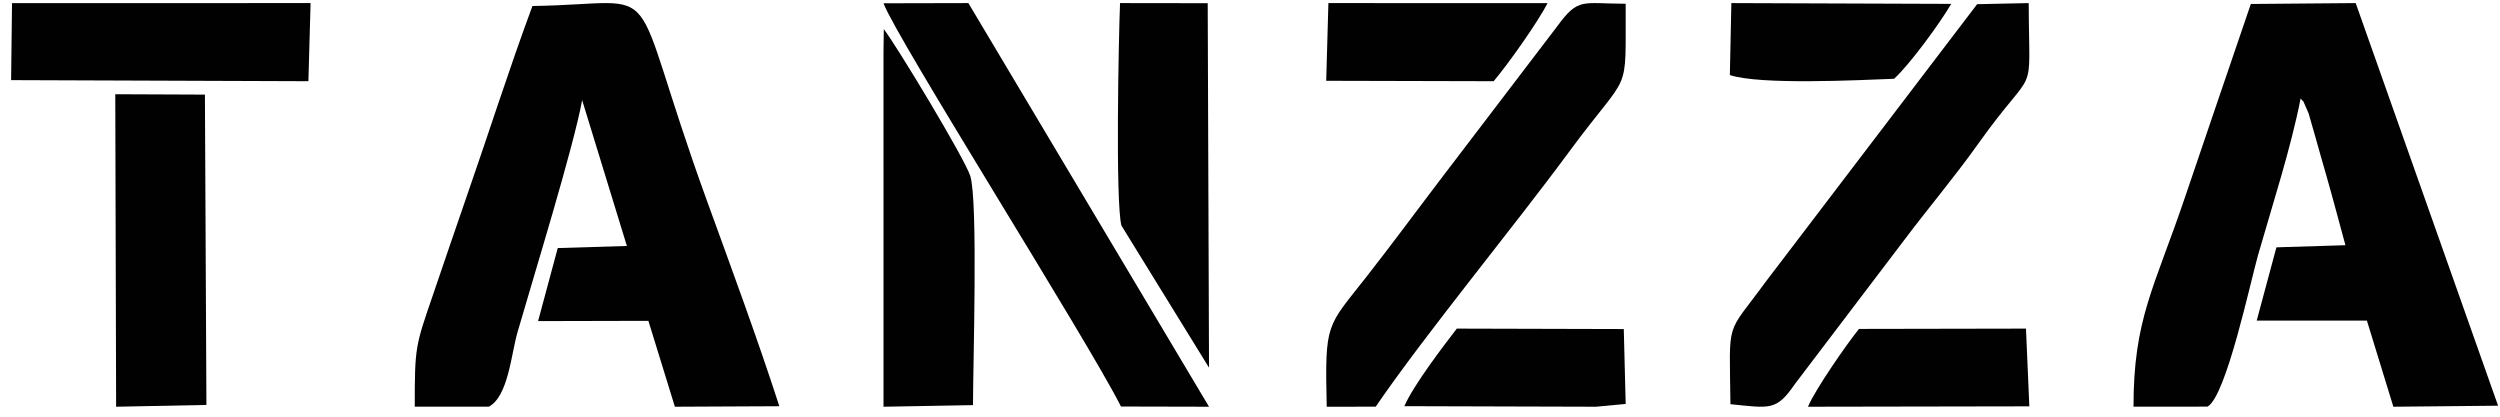 <?xml version="1.0" encoding="UTF-8"?> <svg xmlns="http://www.w3.org/2000/svg" width="192" height="32" viewBox="0 0 192 32" fill="none"><path fill-rule="evenodd" clip-rule="evenodd" d="M37.541 31.234C39.034 30.442 39.258 27.199 39.748 25.503C41.056 20.98 44.037 11.343 44.709 7.693L48.145 18.89L42.835 19.051L41.325 24.66L49.796 24.64L51.831 31.237L59.853 31.198C58.158 25.96 56.163 20.568 54.283 15.389C47.85 -2.328 51.569 0.307 40.891 0.461C39.047 5.437 37.527 10.26 35.792 15.229C34.956 17.627 34.137 20.067 33.261 22.621C31.896 26.598 31.853 26.615 31.853 31.233L37.541 31.234Z" fill="#010101"></path><path fill-rule="evenodd" clip-rule="evenodd" d="M169.536 31.229C170.97 30.443 172.833 21.634 173.425 19.566C174.528 15.715 175.936 11.399 176.689 7.558C177.099 8.132 176.613 7.173 177.176 8.416C177.219 8.51 177.263 8.616 177.303 8.715L177.837 10.572C178.091 11.501 178.382 12.494 178.634 13.376C179.157 15.199 179.633 17.024 180.128 18.832L174.829 18.995L173.315 24.623L181.778 24.624L183.81 31.237L191.853 31.159L180.917 0.237L172.864 0.305C171.149 5.335 169.515 10.11 167.804 15.16C165.433 22.156 163.853 24.492 163.853 31.232L169.536 31.229Z" fill="#010101"></path><path fill-rule="evenodd" clip-rule="evenodd" d="M132.898 31.042C135.982 31.356 136.429 31.55 137.854 29.486L146.24 18.44C148.125 15.936 150.089 13.622 151.927 11.04C156.497 4.616 155.832 8.027 155.804 0.237L151.843 0.322L135.584 21.669C132.505 25.886 132.826 24.365 132.898 31.042Z" fill="#010101"></path><path fill-rule="evenodd" clip-rule="evenodd" d="M105.654 31.233C109.426 25.712 116.268 17.417 120.514 11.648C125.296 5.15 124.823 7.635 124.852 0.288C121.49 0.28 121.226 -0.208 119.606 2.005L110.839 13.502C108.836 16.129 107.082 18.521 105.004 21.18C101.876 25.182 101.744 24.659 101.892 31.237L105.654 31.233Z" fill="#010101"></path><path fill-rule="evenodd" clip-rule="evenodd" d="M67.853 0.252C68.86 2.958 83.516 26.107 86.091 31.221L92.853 31.237L74.371 0.237L67.853 0.252Z" fill="#010101"></path><path fill-rule="evenodd" clip-rule="evenodd" d="M8.918 31.237L15.853 31.099L15.738 7.266L8.853 7.237L8.918 31.237Z" fill="#010101"></path><path fill-rule="evenodd" clip-rule="evenodd" d="M67.854 31.237L74.726 31.114C74.726 28.058 75.122 15.414 74.517 13.514C74.087 12.161 68.803 3.418 67.875 2.237L67.853 3.982L67.854 31.237Z" fill="#010101"></path><path fill-rule="evenodd" clip-rule="evenodd" d="M86.02 0.237C85.909 2.889 85.66 15.512 86.124 17.321L92.853 28.237L92.752 0.246L86.02 0.237Z" fill="#010101"></path><path fill-rule="evenodd" clip-rule="evenodd" d="M0.853 6.154L23.685 6.237L23.853 0.237L0.923 0.242L0.853 6.154Z" fill="#010101"></path><path fill-rule="evenodd" clip-rule="evenodd" d="M111.882 25.237C110.847 26.582 108.565 29.563 107.853 31.194L122.574 31.237L124.853 31.02L124.706 25.271L111.882 25.237Z" fill="#010101"></path><path fill-rule="evenodd" clip-rule="evenodd" d="M142.772 25.261C141.874 26.358 139.394 29.928 138.853 31.237L155.853 31.207L155.595 25.237L142.772 25.261Z" fill="#010101"></path><path fill-rule="evenodd" clip-rule="evenodd" d="M132.853 5.764C135.159 6.534 142.667 6.158 145.468 6.05C146.671 4.947 148.987 1.79 149.853 0.298L132.968 0.237L132.853 5.764Z" fill="#010101"></path><path fill-rule="evenodd" clip-rule="evenodd" d="M101.853 6.205L114.714 6.237C115.904 4.818 118.122 1.669 118.853 0.242L102.021 0.237L101.853 6.205Z" fill="#010101"></path></svg> 